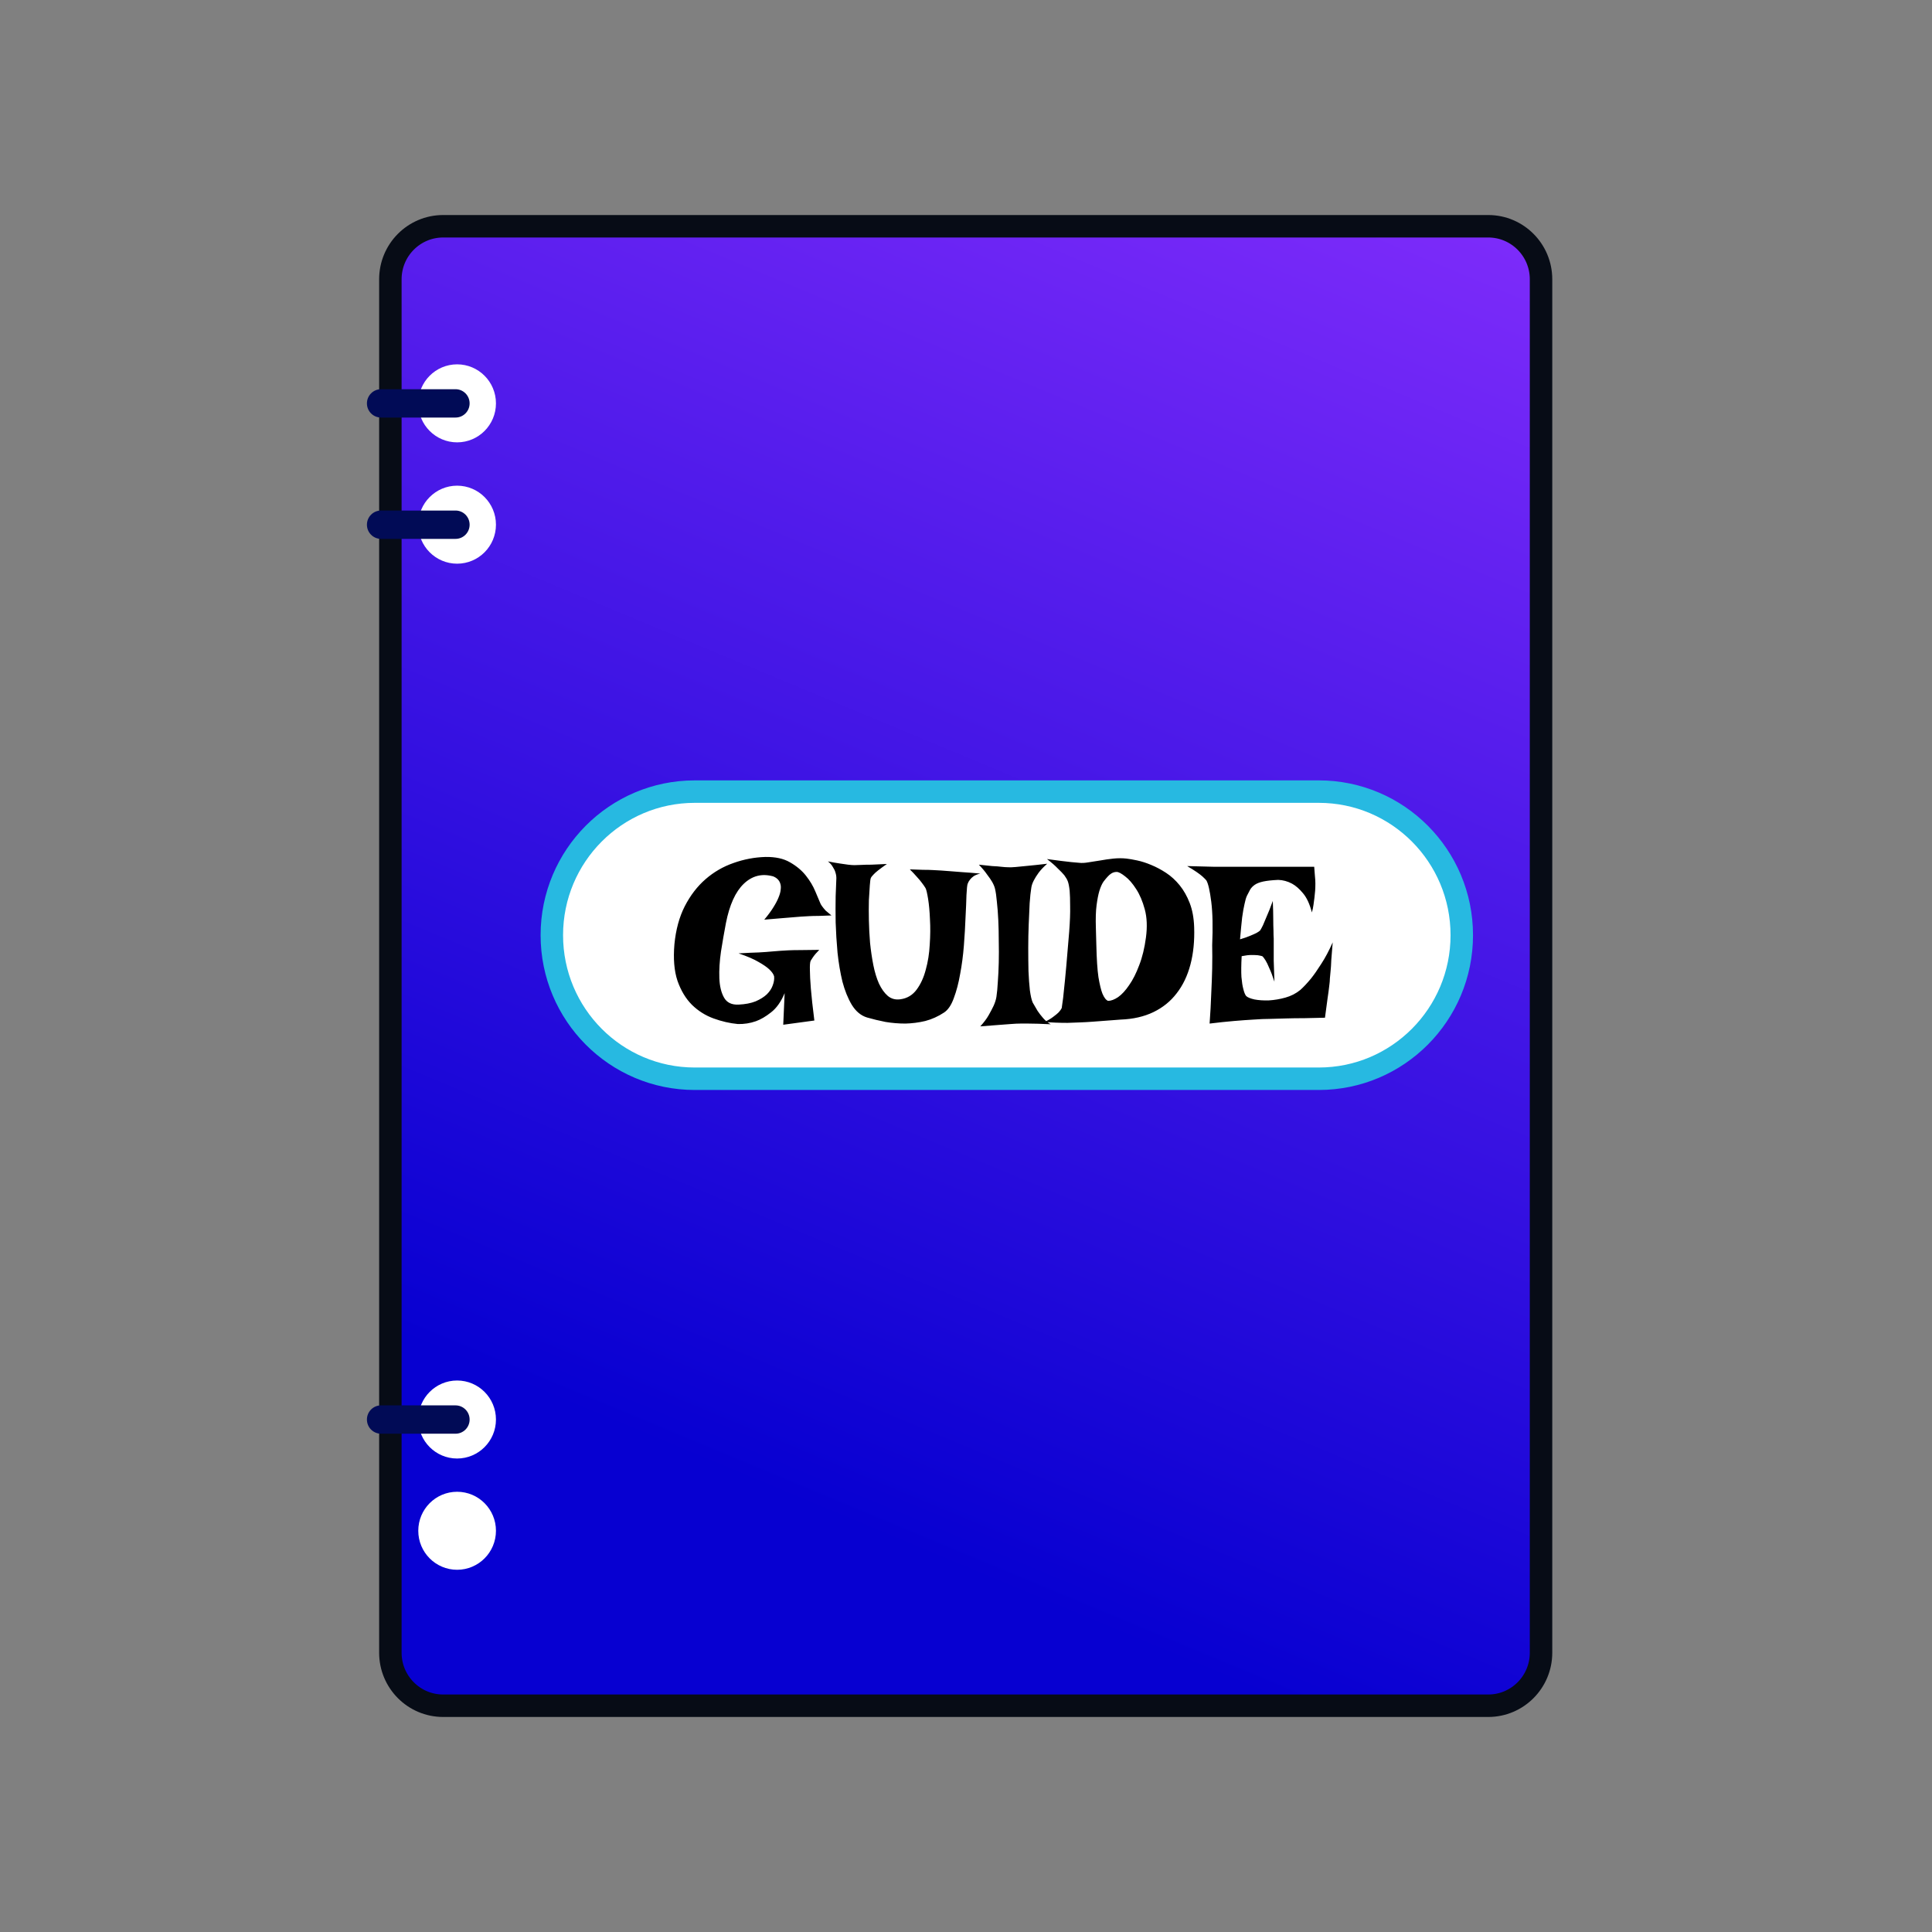 <svg width="258" height="258" viewBox="0 0 258 258" fill="none" xmlns="http://www.w3.org/2000/svg">
<rect x="0" y="0" width="258" height="258" fill="#808080" stroke="none"/>
<path d="M198.74 30.215H59.18C55.286 30.215 52.13 33.385 52.13 37.296V220.704C52.13 224.615 55.286 227.785 59.18 227.785H198.74C202.634 227.785 205.79 224.615 205.79 220.704V37.296C205.79 33.385 202.634 30.215 198.74 30.215Z" fill="url(#paint0_linear_974_67)" stroke="#070C16" stroke-width="3" stroke-miterlimit="10"/>
<path d="M176.113 105.712H92.785C82.24 105.712 73.692 114.296 73.692 124.884C73.692 135.473 82.24 144.056 92.785 144.056H176.113C186.658 144.056 195.207 135.473 195.207 124.884C195.207 114.296 186.658 105.712 176.113 105.712Z" fill="white" stroke="#27B9E1" stroke-width="3" stroke-miterlimit="10"/>
<path d="M61.043 59.072C63.908 59.072 66.23 56.74 66.23 53.863C66.23 50.986 63.908 48.654 61.043 48.654C58.179 48.654 55.857 50.986 55.857 53.863C55.857 56.74 58.179 59.072 61.043 59.072Z" fill="white"/>
<path d="M61.043 75.275C63.908 75.275 66.23 72.943 66.23 70.066C66.23 67.189 63.908 64.857 61.043 64.857C58.179 64.857 55.857 67.189 55.857 70.066C55.857 72.943 58.179 75.275 61.043 75.275Z" fill="white"/>
<path d="M61.043 194.771C63.908 194.771 66.23 192.439 66.23 189.562C66.23 186.685 63.908 184.353 61.043 184.353C58.179 184.353 55.857 186.685 55.857 189.562C55.857 192.439 58.179 194.771 61.043 194.771Z" fill="white"/>
<path d="M61.043 209.629C63.908 209.629 66.23 207.297 66.23 204.42C66.23 201.543 63.908 199.211 61.043 199.211C58.179 199.211 55.857 201.543 55.857 204.42C55.857 207.297 58.179 209.629 61.043 209.629Z" fill="white"/>
<path d="M60.834 51.976H50.88C49.842 51.976 49 52.821 49 53.863V53.871C49 54.914 49.842 55.759 50.88 55.759H60.834C61.872 55.759 62.713 54.914 62.713 53.871V53.863C62.713 52.821 61.872 51.976 60.834 51.976Z" fill="#010B56"/>
<path d="M60.834 68.178H50.88C49.842 68.178 49 69.024 49 70.066V70.074C49 71.117 49.842 71.962 50.88 71.962H60.834C61.872 71.962 62.713 71.117 62.713 70.074V70.066C62.713 69.024 61.872 68.178 60.834 68.178Z" fill="#010B56"/>
<path d="M60.834 187.675H50.88C49.842 187.675 49 188.52 49 189.562V189.57C49 190.613 49.842 191.458 50.88 191.458H60.834C61.872 191.458 62.713 190.613 62.713 189.57V189.562C62.713 188.52 61.872 187.675 60.834 187.675Z" fill="#010B56"/>
<path d="M102.219 114.438C103.552 114.417 104.646 114.656 105.5 115.156C106.375 115.656 107.083 116.25 107.625 116.938C108.167 117.625 108.583 118.323 108.875 119.031C109.167 119.719 109.396 120.26 109.562 120.656C109.604 120.76 109.688 120.896 109.812 121.062C109.917 121.208 110.062 121.385 110.25 121.594C110.458 121.781 110.719 122 111.031 122.25C110.385 122.271 109.812 122.292 109.312 122.312C108.812 122.312 108.385 122.323 108.031 122.344C107.635 122.365 107.281 122.385 106.969 122.406C106.656 122.427 106.271 122.458 105.812 122.5C105.396 122.542 104.885 122.583 104.281 122.625C103.677 122.667 102.938 122.729 102.062 122.812C102.583 122.188 102.99 121.635 103.281 121.156C103.594 120.656 103.823 120.219 103.969 119.844C104.135 119.448 104.229 119.104 104.25 118.812C104.292 118.521 104.281 118.271 104.219 118.062C104.094 117.583 103.771 117.24 103.25 117.031C101.75 116.615 100.438 116.948 99.312 118.031C98.208 119.094 97.417 120.844 96.938 123.281C96.708 124.49 96.49 125.75 96.281 127.062C96.094 128.354 96.021 129.542 96.062 130.625C96.104 131.688 96.312 132.552 96.688 133.219C97.062 133.885 97.708 134.198 98.625 134.156C99.521 134.115 100.281 133.969 100.906 133.719C101.531 133.448 102.031 133.135 102.406 132.781C102.781 132.406 103.042 132.01 103.188 131.594C103.354 131.156 103.417 130.75 103.375 130.375C103.292 130.083 103.073 129.771 102.719 129.438C102.406 129.146 101.938 128.823 101.312 128.469C100.688 128.094 99.792 127.708 98.625 127.312C99.729 127.25 100.635 127.208 101.344 127.188C102.073 127.146 102.646 127.104 103.062 127.062C103.562 127.021 103.948 126.99 104.219 126.969C104.469 126.948 104.833 126.927 105.312 126.906C105.729 126.885 106.26 126.875 106.906 126.875C107.573 126.875 108.406 126.865 109.406 126.844C109.031 127.219 108.74 127.562 108.531 127.875C108.427 128.042 108.333 128.188 108.25 128.312C108.167 128.521 108.135 128.948 108.156 129.594C108.156 130.135 108.198 130.938 108.281 132C108.365 133.042 108.521 134.469 108.75 136.281L104.594 136.844L104.781 132.625C104.302 133.771 103.698 134.625 102.969 135.188C102.26 135.75 101.583 136.146 100.938 136.375C100.167 136.646 99.365 136.771 98.531 136.75C97.448 136.646 96.365 136.396 95.281 136C94.198 135.604 93.24 135 92.406 134.188C91.573 133.354 90.927 132.281 90.469 130.969C90.031 129.656 89.896 128.031 90.062 126.094C90.25 124.156 90.708 122.469 91.438 121.031C92.188 119.573 93.115 118.365 94.219 117.406C95.323 116.448 96.562 115.729 97.938 115.25C99.333 114.75 100.76 114.479 102.219 114.438ZM110.562 115.031C111.188 115.156 111.719 115.25 112.156 115.312C112.594 115.375 112.958 115.427 113.25 115.469C113.583 115.51 113.865 115.531 114.094 115.531C114.323 115.531 114.635 115.521 115.031 115.5C115.385 115.479 115.833 115.469 116.375 115.469C116.917 115.448 117.604 115.417 118.438 115.375C117.958 115.708 117.573 115.99 117.281 116.219C116.99 116.448 116.771 116.646 116.625 116.812C116.438 117 116.323 117.156 116.281 117.281C116.24 117.365 116.198 117.677 116.156 118.219C116.115 118.74 116.073 119.406 116.031 120.219C116.01 121.01 116.01 121.906 116.031 122.906C116.052 123.885 116.104 124.885 116.188 125.906C116.292 126.927 116.438 127.917 116.625 128.875C116.812 129.812 117.062 130.635 117.375 131.344C117.708 132.052 118.104 132.604 118.562 133C119.042 133.396 119.615 133.542 120.281 133.438C121.156 133.312 121.865 132.885 122.406 132.156C122.948 131.427 123.354 130.542 123.625 129.5C123.917 128.458 124.094 127.344 124.156 126.156C124.24 124.948 124.25 123.823 124.188 122.781C124.146 121.719 124.062 120.802 123.938 120.031C123.812 119.26 123.698 118.781 123.594 118.594C123.469 118.385 123.302 118.146 123.094 117.875C122.927 117.646 122.708 117.385 122.438 117.094C122.167 116.781 121.854 116.448 121.5 116.094C122.146 116.115 122.729 116.135 123.25 116.156C123.771 116.156 124.208 116.167 124.562 116.188C124.979 116.208 125.354 116.229 125.688 116.25C126.021 116.271 126.438 116.302 126.938 116.344C127.354 116.385 127.885 116.427 128.531 116.469C129.198 116.51 129.99 116.573 130.906 116.656C130.552 116.74 130.26 116.854 130.031 117C129.823 117.146 129.656 117.302 129.531 117.469C129.385 117.656 129.281 117.844 129.219 118.031C129.156 118.198 129.104 118.698 129.062 119.531C129.042 120.344 129 121.333 128.938 122.5C128.896 123.646 128.823 124.896 128.719 126.25C128.615 127.583 128.448 128.854 128.219 130.062C128.01 131.271 127.729 132.344 127.375 133.281C127.042 134.219 126.604 134.865 126.062 135.219C125.271 135.74 124.438 136.115 123.562 136.344C122.688 136.552 121.802 136.667 120.906 136.688C120.01 136.688 119.125 136.615 118.25 136.469C117.396 136.302 116.573 136.104 115.781 135.875C114.969 135.625 114.292 135.062 113.75 134.188C113.229 133.312 112.812 132.281 112.5 131.094C112.208 129.885 111.99 128.594 111.844 127.219C111.719 125.823 111.635 124.479 111.594 123.188C111.573 121.896 111.573 120.729 111.594 119.688C111.635 118.625 111.667 117.823 111.688 117.281C111.688 117.01 111.646 116.75 111.562 116.5C111.5 116.271 111.385 116.031 111.219 115.781C111.073 115.51 110.854 115.26 110.562 115.031ZM130.719 115.469C131.427 115.552 132.021 115.615 132.5 115.656C133 115.677 133.406 115.708 133.719 115.75C134.094 115.792 134.385 115.812 134.594 115.812C134.823 115.833 135.167 115.823 135.625 115.781C136.021 115.74 136.552 115.688 137.219 115.625C137.906 115.562 138.781 115.469 139.844 115.344C139.365 115.76 138.979 116.167 138.688 116.562C138.417 116.938 138.208 117.271 138.062 117.562C137.875 117.917 137.76 118.25 137.719 118.562C137.635 119.062 137.562 119.75 137.5 120.625C137.458 121.479 137.417 122.417 137.375 123.438C137.333 124.458 137.312 125.51 137.312 126.594C137.312 127.677 137.323 128.708 137.344 129.688C137.385 130.646 137.448 131.5 137.531 132.25C137.635 133 137.76 133.542 137.906 133.875C138.115 134.25 138.333 134.625 138.562 135C138.771 135.312 139.021 135.635 139.312 135.969C139.604 136.302 139.938 136.573 140.312 136.781C139.083 136.719 138.104 136.688 137.375 136.688H136.25C135.917 136.688 135.49 136.708 134.969 136.75C134.531 136.792 133.979 136.833 133.312 136.875C132.646 136.917 131.844 136.979 130.906 137.062C131.385 136.542 131.76 136.042 132.031 135.562C132.302 135.083 132.521 134.667 132.688 134.312C132.875 133.896 133 133.5 133.062 133.125C133.146 132.583 133.208 131.917 133.25 131.125C133.312 130.312 133.354 129.448 133.375 128.531C133.396 127.594 133.396 126.646 133.375 125.688C133.375 124.708 133.354 123.771 133.312 122.875C133.271 121.979 133.208 121.167 133.125 120.438C133.062 119.708 132.979 119.125 132.875 118.688C132.812 118.417 132.688 118.115 132.5 117.781C132.333 117.49 132.104 117.156 131.812 116.781C131.542 116.385 131.177 115.948 130.719 115.469ZM139.812 114.719C140.542 114.823 141.177 114.906 141.719 114.969C142.26 115.031 142.708 115.083 143.062 115.125C143.479 115.167 143.833 115.198 144.125 115.219C144.458 115.26 144.865 115.24 145.344 115.156C145.844 115.073 146.375 114.99 146.938 114.906C147.5 114.802 148.083 114.719 148.688 114.656C149.292 114.594 149.875 114.594 150.438 114.656C150.812 114.698 151.292 114.781 151.875 114.906C152.458 115.031 153.073 115.229 153.719 115.5C154.385 115.771 155.052 116.125 155.719 116.562C156.385 117 156.99 117.552 157.531 118.219C158.073 118.885 158.521 119.677 158.875 120.594C159.229 121.51 159.427 122.583 159.469 123.812C159.531 125.646 159.365 127.312 158.969 128.812C158.573 130.312 157.958 131.594 157.125 132.656C156.312 133.719 155.281 134.552 154.031 135.156C152.781 135.76 151.323 136.094 149.656 136.156C148.385 136.26 147.135 136.354 145.906 136.438C145.385 136.479 144.833 136.51 144.25 136.531C143.688 136.552 143.125 136.573 142.562 136.594C142 136.594 141.458 136.583 140.938 136.562C140.417 136.542 139.938 136.51 139.5 136.469C139.979 136.24 140.365 136.01 140.656 135.781C140.969 135.552 141.208 135.354 141.375 135.188C141.562 134.979 141.698 134.792 141.781 134.625C141.823 134.396 141.885 133.948 141.969 133.281C142.031 132.719 142.115 131.917 142.219 130.875C142.323 129.833 142.448 128.417 142.594 126.625L142.781 124.406C142.885 123.031 142.927 121.906 142.906 121.031C142.906 120.156 142.885 119.469 142.844 118.969C142.781 118.385 142.698 117.958 142.594 117.688C142.51 117.458 142.354 117.188 142.125 116.875C141.917 116.625 141.625 116.323 141.25 115.969C140.896 115.594 140.417 115.177 139.812 114.719ZM146.406 126.219C146.448 128.073 146.542 129.5 146.688 130.5C146.854 131.479 147.031 132.208 147.219 132.688C147.448 133.229 147.698 133.552 147.969 133.656C148.365 133.656 148.812 133.49 149.312 133.156C149.812 132.802 150.302 132.271 150.781 131.562C151.281 130.854 151.729 129.969 152.125 128.906C152.542 127.844 152.844 126.604 153.031 125.188C153.219 123.771 153.167 122.521 152.875 121.438C152.583 120.354 152.198 119.448 151.719 118.719C151.24 117.969 150.75 117.406 150.25 117.031C149.75 116.635 149.375 116.438 149.125 116.438C148.833 116.438 148.573 116.521 148.344 116.688C148.115 116.833 147.792 117.177 147.375 117.719C147.167 118.01 146.979 118.427 146.812 118.969C146.667 119.448 146.542 120.083 146.438 120.875C146.333 121.667 146.302 122.688 146.344 123.938L146.406 126.219ZM158.531 115.656C159.99 115.698 161.198 115.729 162.156 115.75C163.135 115.75 163.927 115.75 164.531 115.75H166.188H175.5C175.542 116.167 175.573 116.573 175.594 116.969C175.635 117.344 175.656 117.677 175.656 117.969C175.656 118.323 175.646 118.646 175.625 118.938C175.604 119.229 175.573 119.542 175.531 119.875C175.49 120.167 175.448 120.479 175.406 120.812C175.365 121.146 175.292 121.49 175.188 121.844C174.896 120.719 174.5 119.865 174 119.281C173.521 118.698 173.031 118.271 172.531 118C171.948 117.688 171.333 117.521 170.688 117.5C169.833 117.542 169.167 117.615 168.688 117.719C168.208 117.823 167.833 117.969 167.562 118.156C167.292 118.344 167.083 118.562 166.938 118.812C166.812 119.042 166.677 119.302 166.531 119.594C166.406 119.844 166.292 120.229 166.188 120.75C166.083 121.188 165.979 121.781 165.875 122.531C165.792 123.281 165.698 124.25 165.594 125.438C166.156 125.271 166.604 125.115 166.938 124.969C167.292 124.823 167.573 124.698 167.781 124.594C168.01 124.469 168.177 124.354 168.281 124.25C168.365 124.125 168.49 123.896 168.656 123.562C168.781 123.271 168.948 122.875 169.156 122.375C169.385 121.875 169.656 121.188 169.969 120.312C170.01 121.271 170.031 122.073 170.031 122.719C170.031 123.344 170.042 123.854 170.062 124.25C170.062 124.708 170.073 125.073 170.094 125.344V126.531C170.094 126.969 170.094 127.562 170.094 128.312C170.115 129.042 170.146 129.969 170.188 131.094C169.938 130.323 169.708 129.719 169.5 129.281C169.312 128.823 169.146 128.479 169 128.25C168.833 127.979 168.688 127.792 168.562 127.688C168.417 127.646 168.219 127.604 167.969 127.562C167.74 127.542 167.448 127.531 167.094 127.531C166.76 127.531 166.333 127.583 165.812 127.688C165.75 128.833 165.74 129.76 165.781 130.469C165.844 131.156 165.927 131.688 166.031 132.062C166.135 132.5 166.26 132.812 166.406 133C166.594 133.188 166.969 133.344 167.531 133.469C168.094 133.573 168.729 133.615 169.438 133.594C170.167 133.552 170.906 133.427 171.656 133.219C172.406 133.01 173.073 132.667 173.656 132.188C174.094 131.792 174.562 131.292 175.062 130.688C175.479 130.167 175.938 129.51 176.438 128.719C176.958 127.927 177.469 126.969 177.969 125.844C177.885 126.781 177.823 127.562 177.781 128.188C177.76 128.792 177.729 129.281 177.688 129.656C177.646 130.094 177.615 130.427 177.594 130.656C177.594 130.906 177.562 131.26 177.5 131.719C177.458 132.115 177.385 132.656 177.281 133.344C177.198 134.01 177.083 134.865 176.938 135.906C175.958 135.927 175.031 135.948 174.156 135.969C173.281 135.969 172.51 135.979 171.844 136C171.052 136.021 170.323 136.042 169.656 136.062C168.969 136.062 168.208 136.094 167.375 136.156C166.646 136.198 165.781 136.26 164.781 136.344C163.802 136.427 162.719 136.542 161.531 136.688C161.635 135.271 161.708 133.938 161.75 132.688C161.812 131.417 161.854 130.302 161.875 129.344C161.896 128.219 161.896 127.177 161.875 126.219C161.979 123.823 161.938 121.885 161.75 120.406C161.562 118.927 161.344 117.979 161.094 117.562C160.969 117.417 160.792 117.24 160.562 117.031C160.375 116.865 160.115 116.667 159.781 116.438C159.448 116.208 159.031 115.948 158.531 115.656Z" fill="black"/>
<defs>
<linearGradient id="paint0_linear_974_67" x1="177.242" y1="12.198" x2="99.817" y2="197.889" gradientUnits="userSpaceOnUse">
<stop stop-color="#822DFC"/>
<stop offset="1" stop-color="#0700D1"/>
</linearGradient>
</defs>
</svg>

